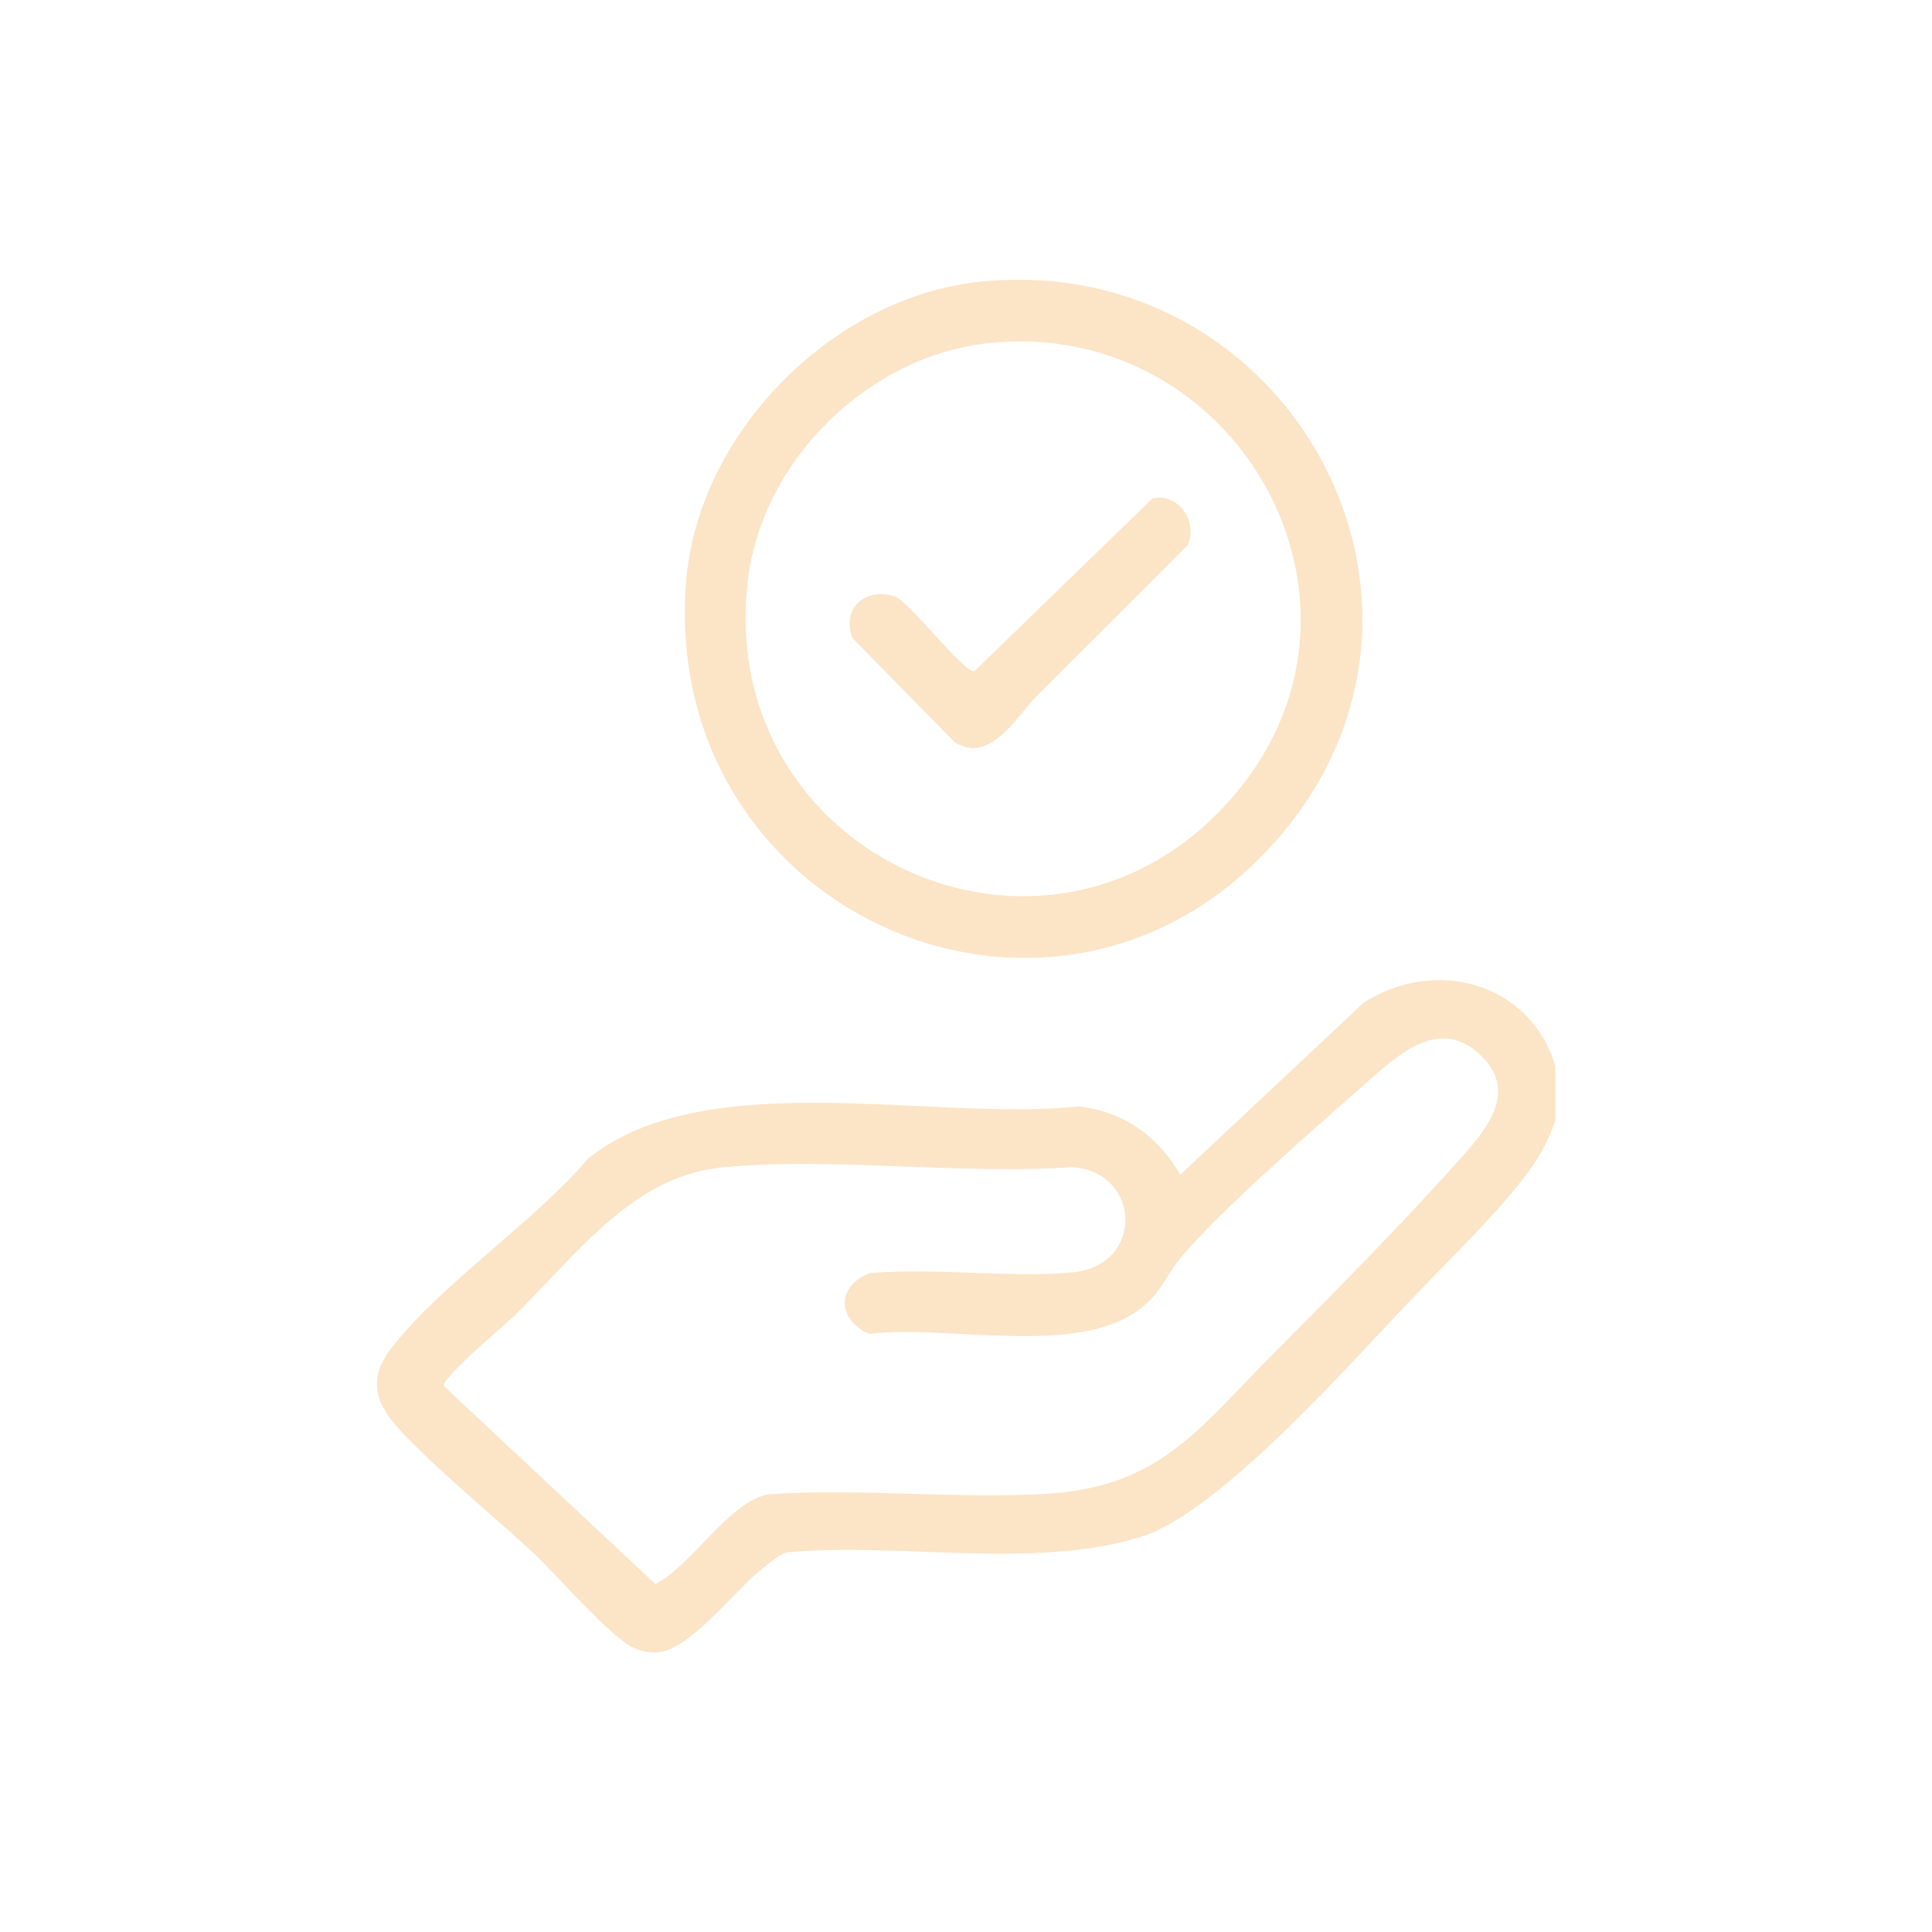 <svg xmlns="http://www.w3.org/2000/svg" xmlns:xlink="http://www.w3.org/1999/xlink" id="Calque_1" x="0px" y="0px" viewBox="0 0 512 512" style="enable-background:new 0 0 512 512;" xml:space="preserve"><style type="text/css">	.st0{fill:#FCE4C7;}</style><g>	<path class="st0" d="M-305-731.1c14.6-2,23.9,2.1,30.5,15.1c5.2,10.4,24.4,56.5,25.3,65.8c2.1,21.9-10.9,33.5-23.7,48.7  c12.9,20.4,25.5,41.2,41.2,59.7c2.8,3.3,20.2,22.4,22.6,22.6c3.7,0.4,13.1-8.5,17.1-10.7c14.1-8.2,30.9-8.5,44.3,1.1  c9.5,6.9,49.6,40.4,54.1,48.6c15.6,28.9-20.7,52.3-44.2,59.1c-73.1,21-150.4-53.7-186.4-109.7c-27.2-42.3-48.6-97-31.3-147.3  C-348.9-697.6-326.9-728-305-731.1z M-303.1-715.7c-10.9,2.3-28.2,23.3-33.2,33.1c-40.9,79.9,53.5,200.8,122.7,236  c32.7,16.6,76.4,20.4,103.1-9.2c10-11.1,2.4-17.4-6.1-25.3c-7.8-7.3-40.9-36.2-48.7-38.6c-20-6.4-34,27.6-53,14.6  c-14-9.6-33.9-35.7-44-50c-7.4-10.5-20.8-29.4-25.7-40.6c-5.9-13.5,5.5-18.6,13-27.4c6.3-7.4,10.8-14.2,10.2-24.5l-25.6-64.7  C-293.6-716-298.7-716.6-303.1-715.7z"></path>	<path class="st0" d="M-159.1-750.3c9.7-3,9,8.2,11.4,14.2c3.8,9.7,11.3,17.9,20.6,22.6c2.9,1.5,13,4.3,14,6.2  c3.7,10.1-8.9,10.1-15.9,13.9c-8,4.4-15,11.5-18.4,20c-1.9,4.7-2.3,13.6-6.2,15.9c-8.4,4.9-9.5-10.8-11.7-15.9  c-2.9-7-10.7-15.4-17.2-19.3c-4.4-2.7-12.9-4.4-15.7-6.4c-2.3-1.8-3-6.7-1-8.7c1.1-1.1,11.4-4.3,14.3-5.9  c7.8-4.1,14.4-10.3,18.2-18.2C-164.7-735.8-162.2-749.4-159.1-750.3z"></path></g><g>	<path class="st0" d="M412.2,282.6V297c-1.8,4.9-3.7,8.7-6.7,12.9c-7.7,10.8-22.5,25-32.1,35.1c-16.1,16.9-50.4,55.9-71.1,62.3  c-28.3,8.8-64.2,1.3-93.8,4.1c-1.9,0.4-5.7,3.7-7.4,5.1c-6.7,5.5-18.4,20.7-26.7,21.4c-2.2,0.2-4.2-0.3-6.2-1.1  c-6-2.4-20.8-19.6-26.7-25.1c-10.2-9.5-21.2-18.4-31.2-28.3c-7.7-7.6-15.1-15-6.7-26c13.1-17,37.9-33.5,52.3-50.4  c31.3-25.1,91.9-9.6,129.9-13.8c12,1.4,21,7.8,27,18.1l48.5-45.5C380.2,253.5,405.6,260.3,412.2,282.6z M312.6,333.7  c-3.7,4.5-4.6,8.6-10.4,13.1c-16.7,13-51.5,4.1-71.9,6.7c-8.5-3.8-8.7-12.7,0.2-16.1c17.3-1.5,36.5,1.3,53.6-0.2  c19.2-1.7,18.5-26.6,0-27.9c-29.9,2.1-63.6-2.8-93,0.1c-23.7,2.4-38.9,23.8-54.8,39.3c-2.5,2.4-19.1,16.3-18.7,18.6l56.1,52.5  c9.6-4.9,19.6-22,30-23.8c24.4-1.7,50.4,1.4,74.6-0.2c28.9-2,39.4-17.1,58.1-36c16-16.1,33.4-33.6,48.5-50.4  c7.5-8.4,18.7-19.5,7.1-30.1c-10.3-9.5-20.8-0.4-28.7,6.6C349.5,298.1,323.5,320.5,312.6,333.7z"></path>	<path class="st0" d="M260.3,74.6c81-7.8,132.2,84.5,78.9,147C281.6,289,175,243.2,181.8,154.4C184.8,114.8,220.8,78.4,260.3,74.6z   M262.2,90.9c-32.1,3.3-60.6,31.3-64.1,63.6c-8.1,73.6,81.7,112.9,129.5,55.6C370.2,159.2,327.5,84.2,262.2,90.9z"></path>	<path class="st0" d="M305.4,132.1c6.8-1.6,12.1,6,9.4,12.3c-13.2,13.4-26.6,26.5-39.8,39.8c-5.7,5.8-12.6,18.4-22,12.5l-27.1-27.6  c-2.9-7.9,3.2-13.4,11.1-11.1c3.7,1.1,18.5,20.4,21.2,19.9L305.4,132.1z"></path></g><path class="st0" d="M94-803.9c4,0.9,10,6,10,10.3v14.7h56.3v-14.7c0-4.3,6-9.5,10-10.3h5c4,0.9,10,6,10,10.3v14.7h56.9v-14.7 c0-4.3,6-9.5,10-10.3h5c4,0.9,10,6,10,10.3v14.7h21.6c22.6,0,43.2,25.2,44.8,46.6c1.8,24.5-1.4,51,0,75.7 c-1.6,15.4-23.6,15.7-25-0.6c-2-23.2,1.9-49.3,0-72.6c-0.9-10.9-10.5-24.1-22.2-24.1h-19.1v14.7c0,5.3-7.1,10.3-12.2,10.4 c-5.3,0.1-12.8-4.8-12.8-10.4v-14.7h-56.9v14.7c0,5.3-7.1,10.3-12.2,10.4c-5.3,0.1-12.8-4.8-12.8-10.4v-14.7H104v14.7 c0,5.3-7.1,10.3-12.2,10.4c-5.3,0.1-12.8-4.8-12.8-10.4v-14.7H60.5c-10.6,0-22.1,13-22.2,23.5l0,197.6c1,13,10,22.4,22.9,24 l99.9,0.2c14.5,2.7,13.8,23.3-1.1,24.8c-32.6-1.8-67.8,2.4-100.1,0c-20.9-1.5-39.5-16.9-44.9-37.1c-0.6-2.4-0.7-5.1-1.7-7.4v-206.4 c1.4-20.3,24.1-44.4,44.7-44.4h21v-14.7c0-4.3,6-9.5,10-10.3H94z"></path><path class="st0" d="M311.5-613c37.7,37.7,25.1,102.3-23.8,123.1c-60.8,25.9-123.3-33.2-101-95.3C205.2-636.8,272.5-651.9,311.5-613 z M252.8-609.9c-37.8,3.7-58,46.9-37,78.6c20,30.1,64.9,29.9,84.6-0.4C323.5-567.5,294.9-614,252.8-609.9z"></path><path class="st0" d="M89.4-684.9c17.6-2.3,19.5,23.3,3.5,24.8C76.1-658.6,74.2-682.9,89.4-684.9z"></path><path class="st0" d="M143.9-684.9c17.6-2.3,19.5,23.3,3.5,24.8C130.5-658.6,128.6-682.9,143.9-684.9z"></path><path class="st0" d="M198.3-684.9c17.6-2.3,19.5,23.3,3.5,24.8C184.9-658.6,183-682.9,198.3-684.9z"></path><path class="st0" d="M252.7-684.9c17.6-2.3,19.5,23.3,3.5,24.8C239.4-658.6,237.5-682.9,252.7-684.9z"></path><path class="st0" d="M89.4-630.5c17.6-2.3,19.5,23.3,3.5,24.8C76.1-604.2,74.2-628.5,89.4-630.5z"></path><path class="st0" d="M143.9-630.5c17.6-2.3,19.5,23.3,3.5,24.8C130.5-604.2,128.6-628.5,143.9-630.5z"></path><path class="st0" d="M89.4-576.1c17.6-2.3,19.5,23.3,3.5,24.8C76.1-549.8,74.2-574.1,89.4-576.1z"></path><path class="st0" d="M143.9-576.1c17.6-2.3,19.5,23.3,3.5,24.8C130.5-549.8,128.6-574.1,143.9-576.1z"></path><path class="st0" d="M270.4-571.9c2.1,0.1,4.4-0.2,6.6,0c15.4,1.7,15.2,23.2,0.6,24.9c-4.6,0.5-20.8,0.6-24.6-0.9 c-4.4-1.7-7.1-6.1-7.5-10.6c-0.7-6.7-0.5-19.4,0-26.3c1.3-17.3,23.2-16.3,25-1.8C270.9-581.9,270.1-576.6,270.4-571.9z"></path></svg>